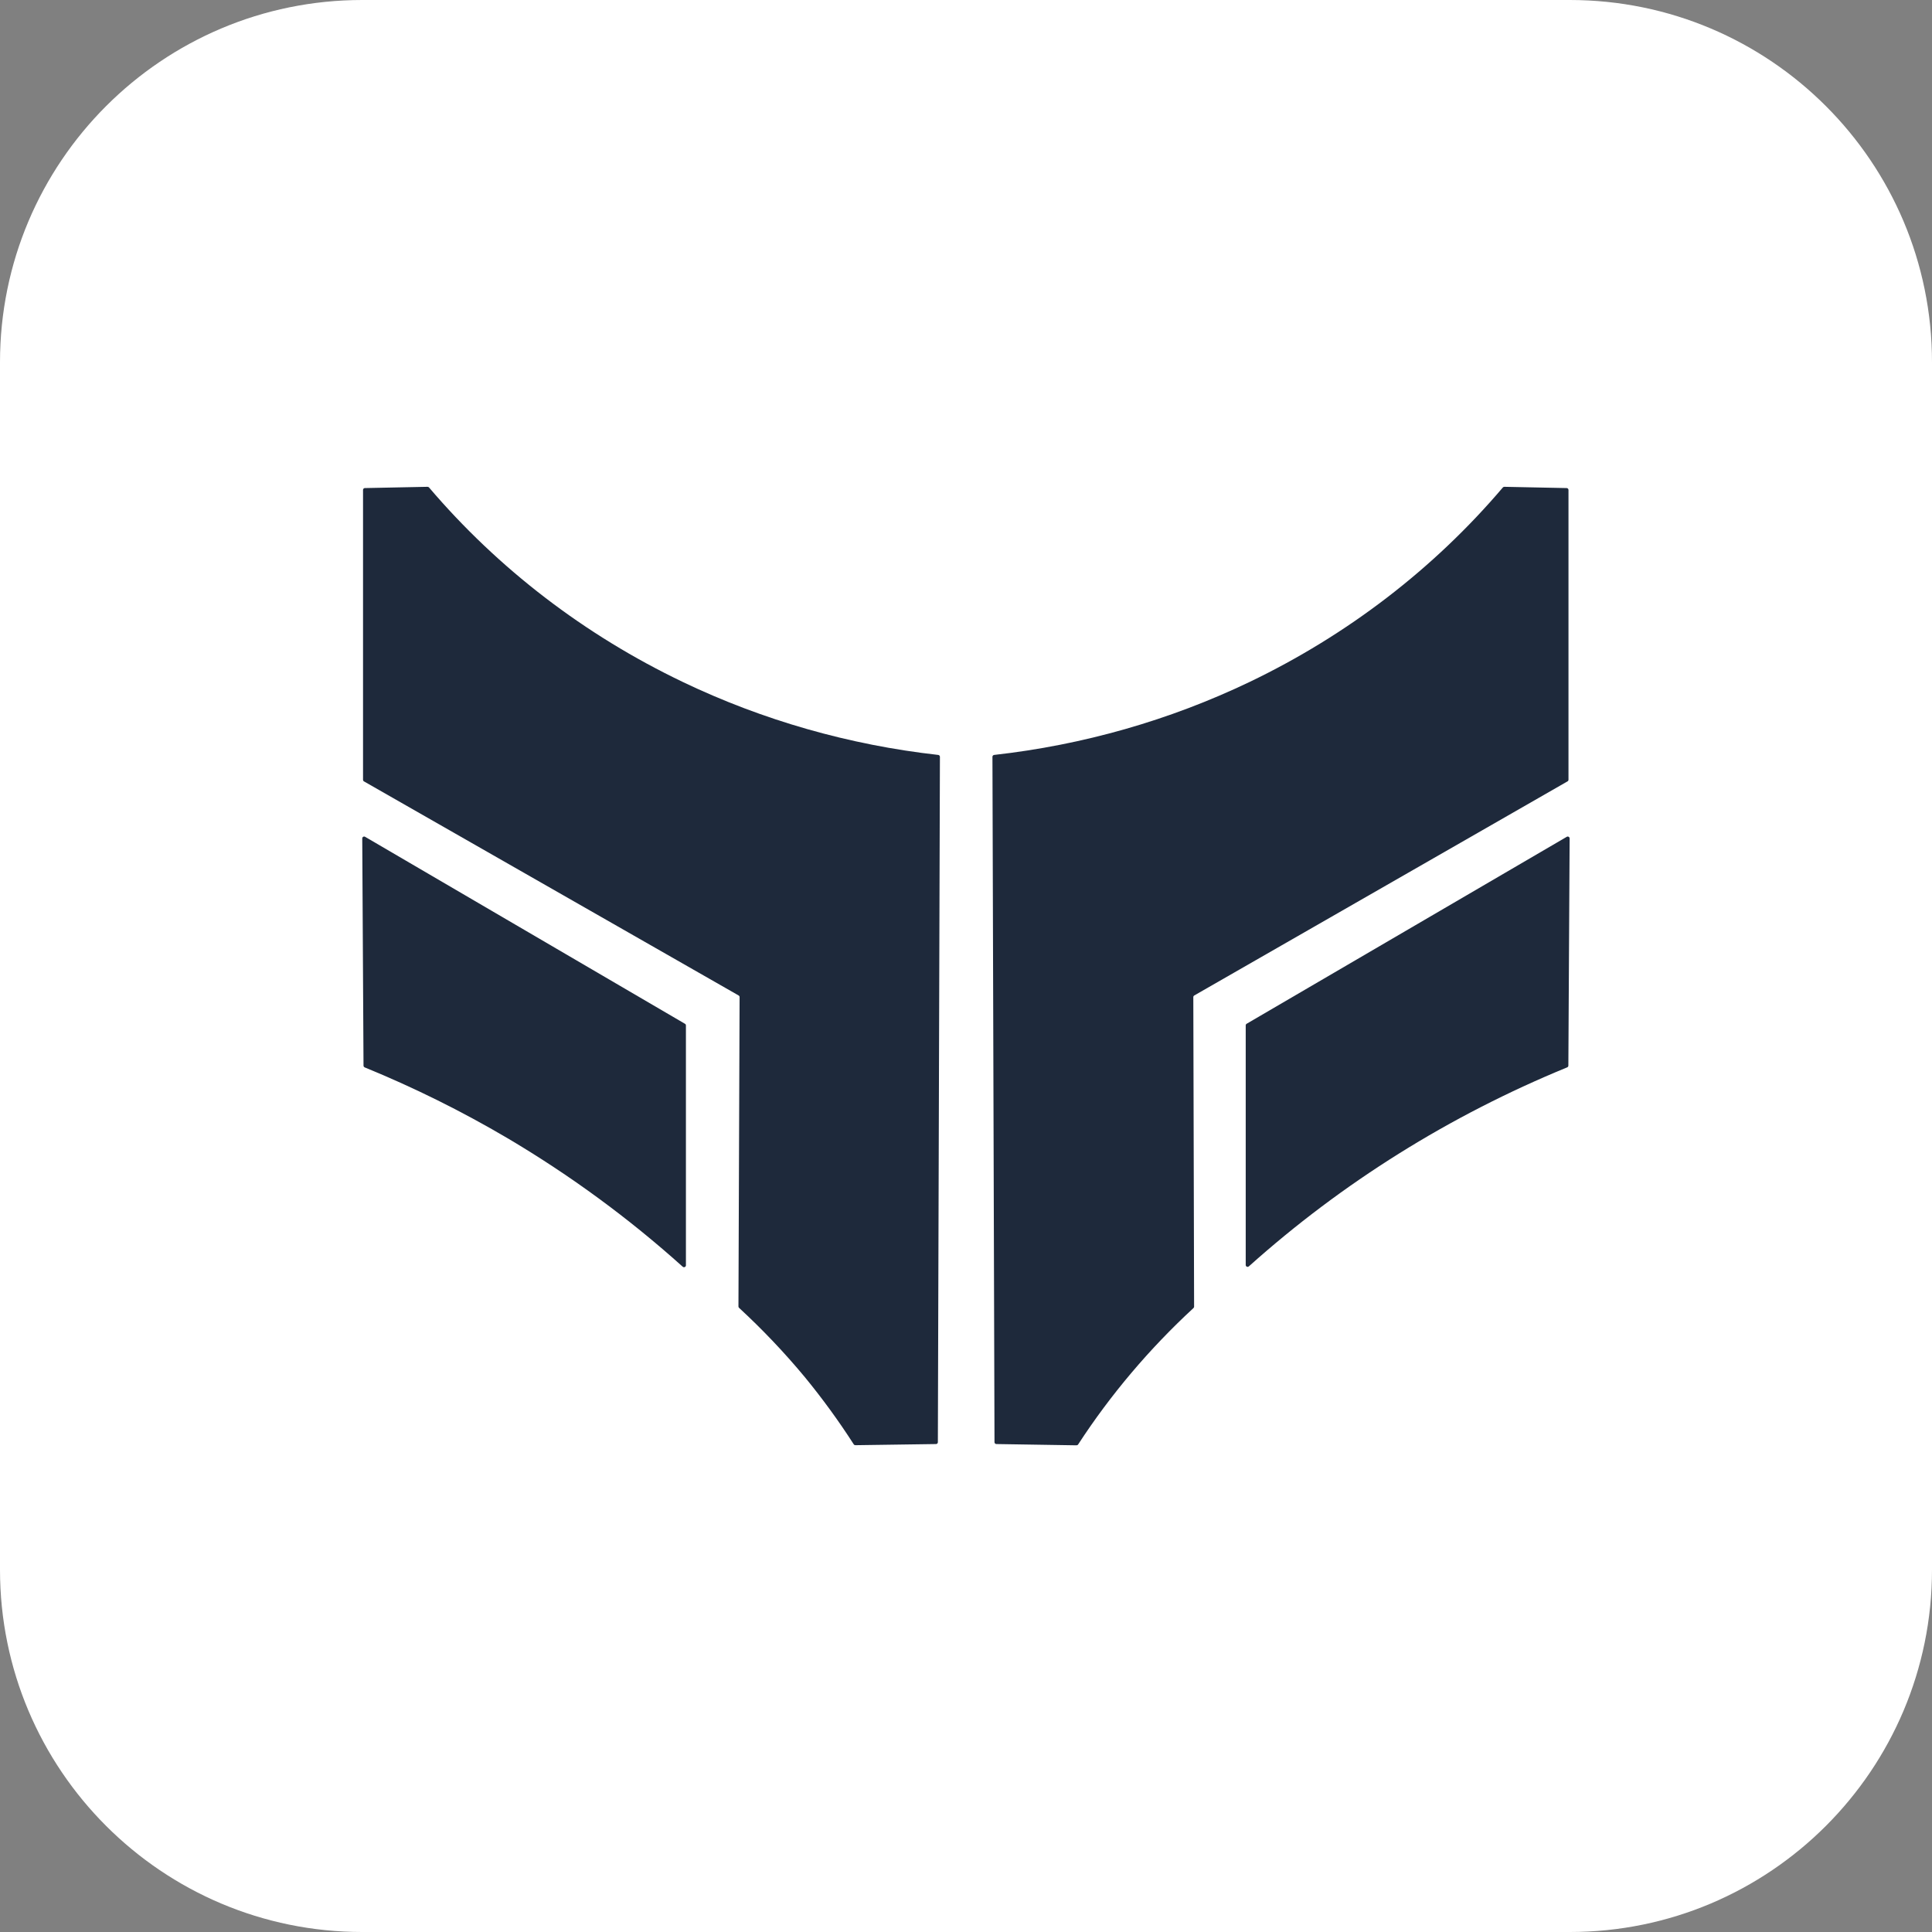 <svg width="32" height="32" viewBox="0 0 32 32" fill="none" xmlns="http://www.w3.org/2000/svg"><rect x="0" y="0" width="32" height="32" fill="#808080" stroke="none"/><path d="M0 6C0 2.686 2.686 0 6 0H26C29.314 0 32 2.686 32 6V26C32 29.314 29.314 32 26 32H6C2.686 32 0 29.314 0 26V6Z" fill="white"/><path d="M6.013 8.115C6.013 8.098 6.026 8.084 6.043 8.084L7.081 8.063C7.091 8.063 7.1 8.067 7.106 8.074C8.252 9.42 9.684 10.518 11.308 11.295C12.634 11.93 14.067 12.339 15.54 12.504C15.556 12.506 15.568 12.519 15.568 12.535L15.534 23.887C15.534 23.904 15.521 23.918 15.504 23.918L14.168 23.937C14.157 23.937 14.147 23.932 14.141 23.923C13.894 23.538 13.623 23.166 13.331 22.81C12.995 22.405 12.63 22.021 12.241 21.662C12.235 21.656 12.231 21.648 12.231 21.639L12.25 16.515C12.25 16.504 12.244 16.494 12.234 16.488L6.028 12.942C6.019 12.937 6.013 12.926 6.013 12.915V8.115Z" fill="#1E293B"/><path d="M6.047 13.86C6.026 13.848 6 13.863 6 13.887L6.021 17.65C6.021 17.663 6.029 17.674 6.04 17.679C6.857 18.013 7.647 18.405 8.404 18.851C9.444 19.466 10.417 20.18 11.308 20.981C11.329 20.999 11.361 20.985 11.361 20.958V16.984C11.361 16.973 11.355 16.962 11.345 16.957L6.047 13.86Z" fill="#1E293B"/><path d="M25.979 8.115C25.979 8.098 25.965 8.084 25.948 8.084L24.916 8.063C24.907 8.063 24.898 8.067 24.892 8.074C23.749 9.419 22.319 10.517 20.698 11.295C19.372 11.93 17.94 12.339 16.466 12.504C16.45 12.506 16.438 12.519 16.438 12.535L16.472 23.887C16.472 23.904 16.486 23.918 16.503 23.918L17.83 23.939C17.84 23.939 17.851 23.934 17.857 23.925C18.394 23.1 19.036 22.341 19.767 21.666C19.774 21.66 19.778 21.652 19.778 21.643L19.765 16.515C19.765 16.504 19.771 16.494 19.781 16.488L25.963 12.942C25.973 12.937 25.979 12.926 25.979 12.915V8.115Z" fill="#1E293B"/><path d="M25.951 13.86C25.971 13.848 25.998 13.863 25.998 13.887L25.977 17.65C25.977 17.663 25.969 17.674 25.957 17.679C24.013 18.476 22.229 19.591 20.685 20.975C20.665 20.993 20.633 20.979 20.633 20.952V16.984C20.633 16.973 20.639 16.962 20.648 16.957L25.951 13.86Z" fill="#1E293B"/></svg>